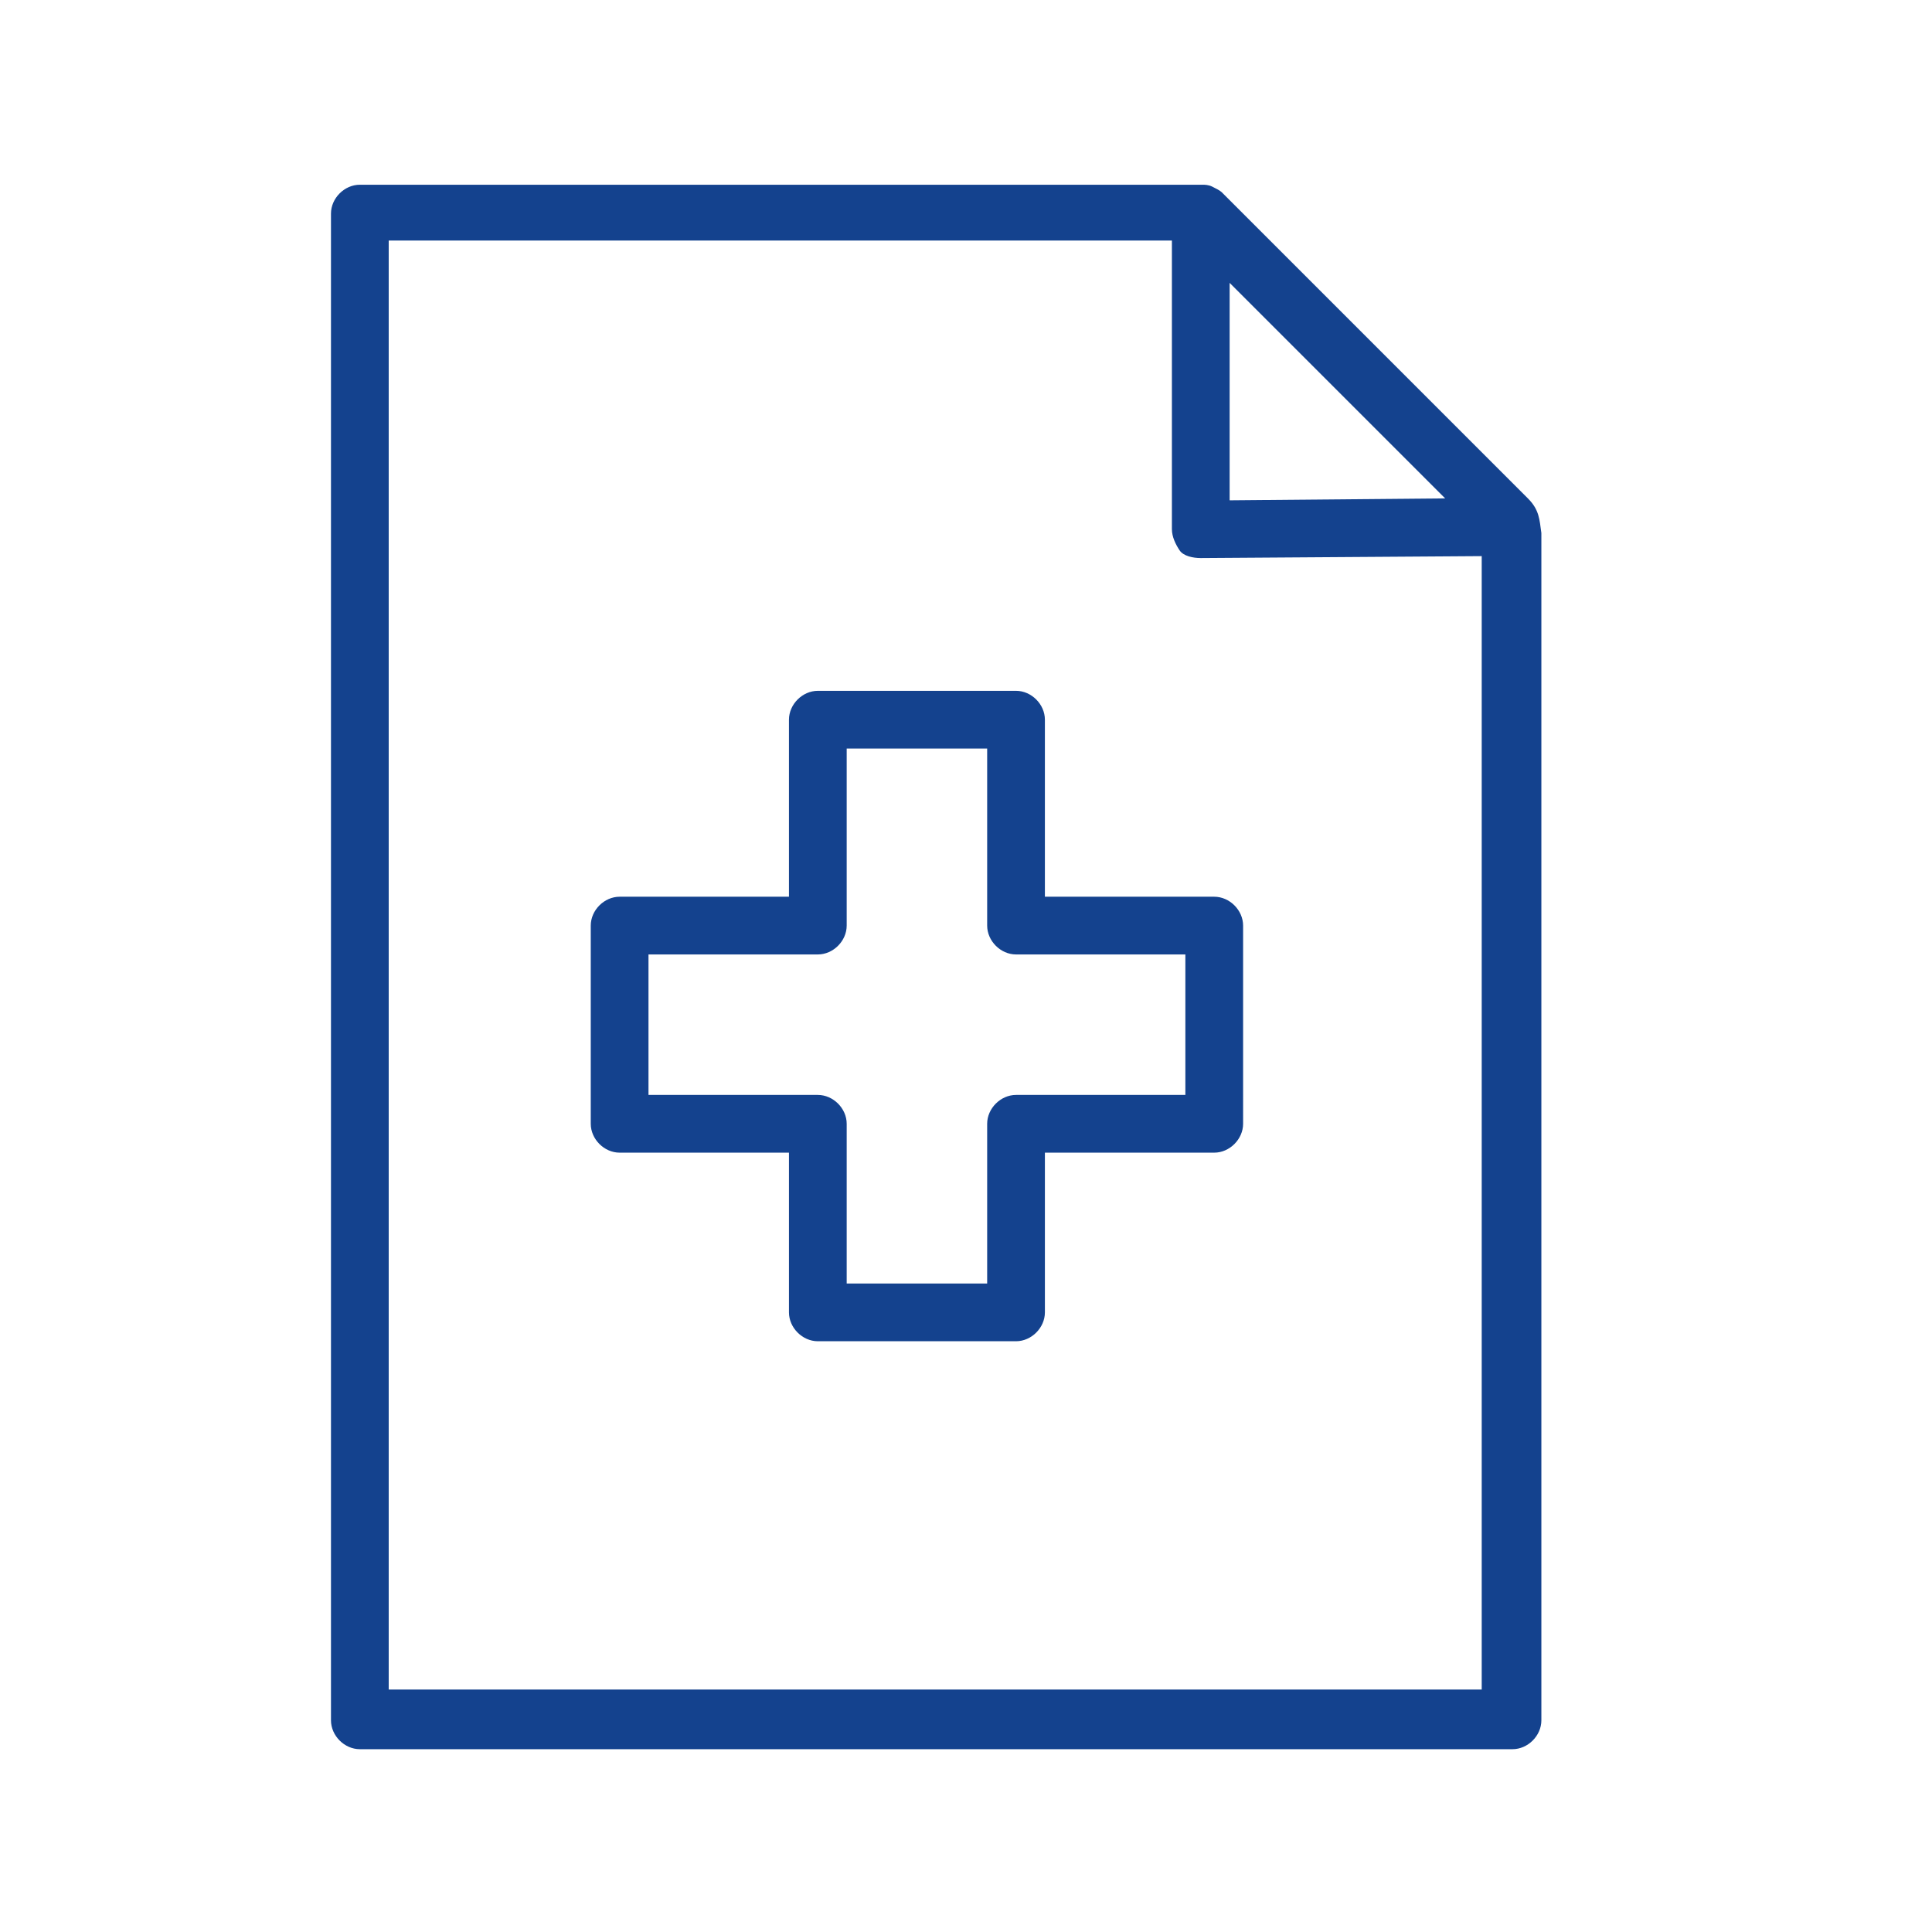 <?xml version="1.0" encoding="UTF-8"?> <!-- Generator: Adobe Illustrator 26.2.1, SVG Export Plug-In . SVG Version: 6.00 Build 0) --> <svg xmlns="http://www.w3.org/2000/svg" xmlns:xlink="http://www.w3.org/1999/xlink" id="Layer_1" x="0px" y="0px" viewBox="0 0 100.4 100.4" style="enable-background:new 0 0 100.4 100.4;" xml:space="preserve"> <style type="text/css"> .st0{fill:#14428E;} </style> <g> <path class="st0" d="M79.4,25.9L63.5,10c-0.1-0.1-0.3-0.2-0.5-0.3c0,0,0,0,0,0c-0.2-0.1-0.4-0.1-0.5-0.1H18.7 c-0.8,0-1.5,0.7-1.5,1.5v78.3c0,0.8,0.7,1.5,1.5,1.5h59.9c0.8,0,1.5-0.7,1.5-1.5V27.7C80,27,80,26.5,79.4,25.9z M63.9,14.7 l11.2,11.2L63.9,26V14.7z M77,87.8H20.2V12.5h40.7v15c0,0.4,0.2,0.8,0.4,1.1S62,29,62.4,29L77,28.9C77,28.9,77,87.8,77,87.8z"></path> <path class="st0" d="M54.3,37.4c0-0.8-0.7-1.5-1.5-1.5H42.5c-0.8,0-1.5,0.7-1.5,1.5v9.2h-8.8c-0.8,0-1.5,0.7-1.5,1.5v10.3 c0,0.8,0.7,1.5,1.5,1.5H41v8.3c0,0.8,0.7,1.5,1.5,1.5h10.3c0.8,0,1.5-0.7,1.5-1.5v-8.3h8.8c0.8,0,1.5-0.7,1.5-1.5V48.1 c0-0.8-0.7-1.5-1.5-1.5h-8.8C54.3,46.6,54.3,37.4,54.3,37.4z M61.6,49.6v7.3h-8.8c-0.8,0-1.5,0.7-1.5,1.5v8.3H44v-8.3 c0-0.8-0.7-1.5-1.5-1.5h-8.8v-7.3h8.8c0.8,0,1.5-0.7,1.5-1.5v-9.2h7.3v9.2c0,0.8,0.7,1.5,1.5,1.5H61.6z"></path> </g> </svg> 